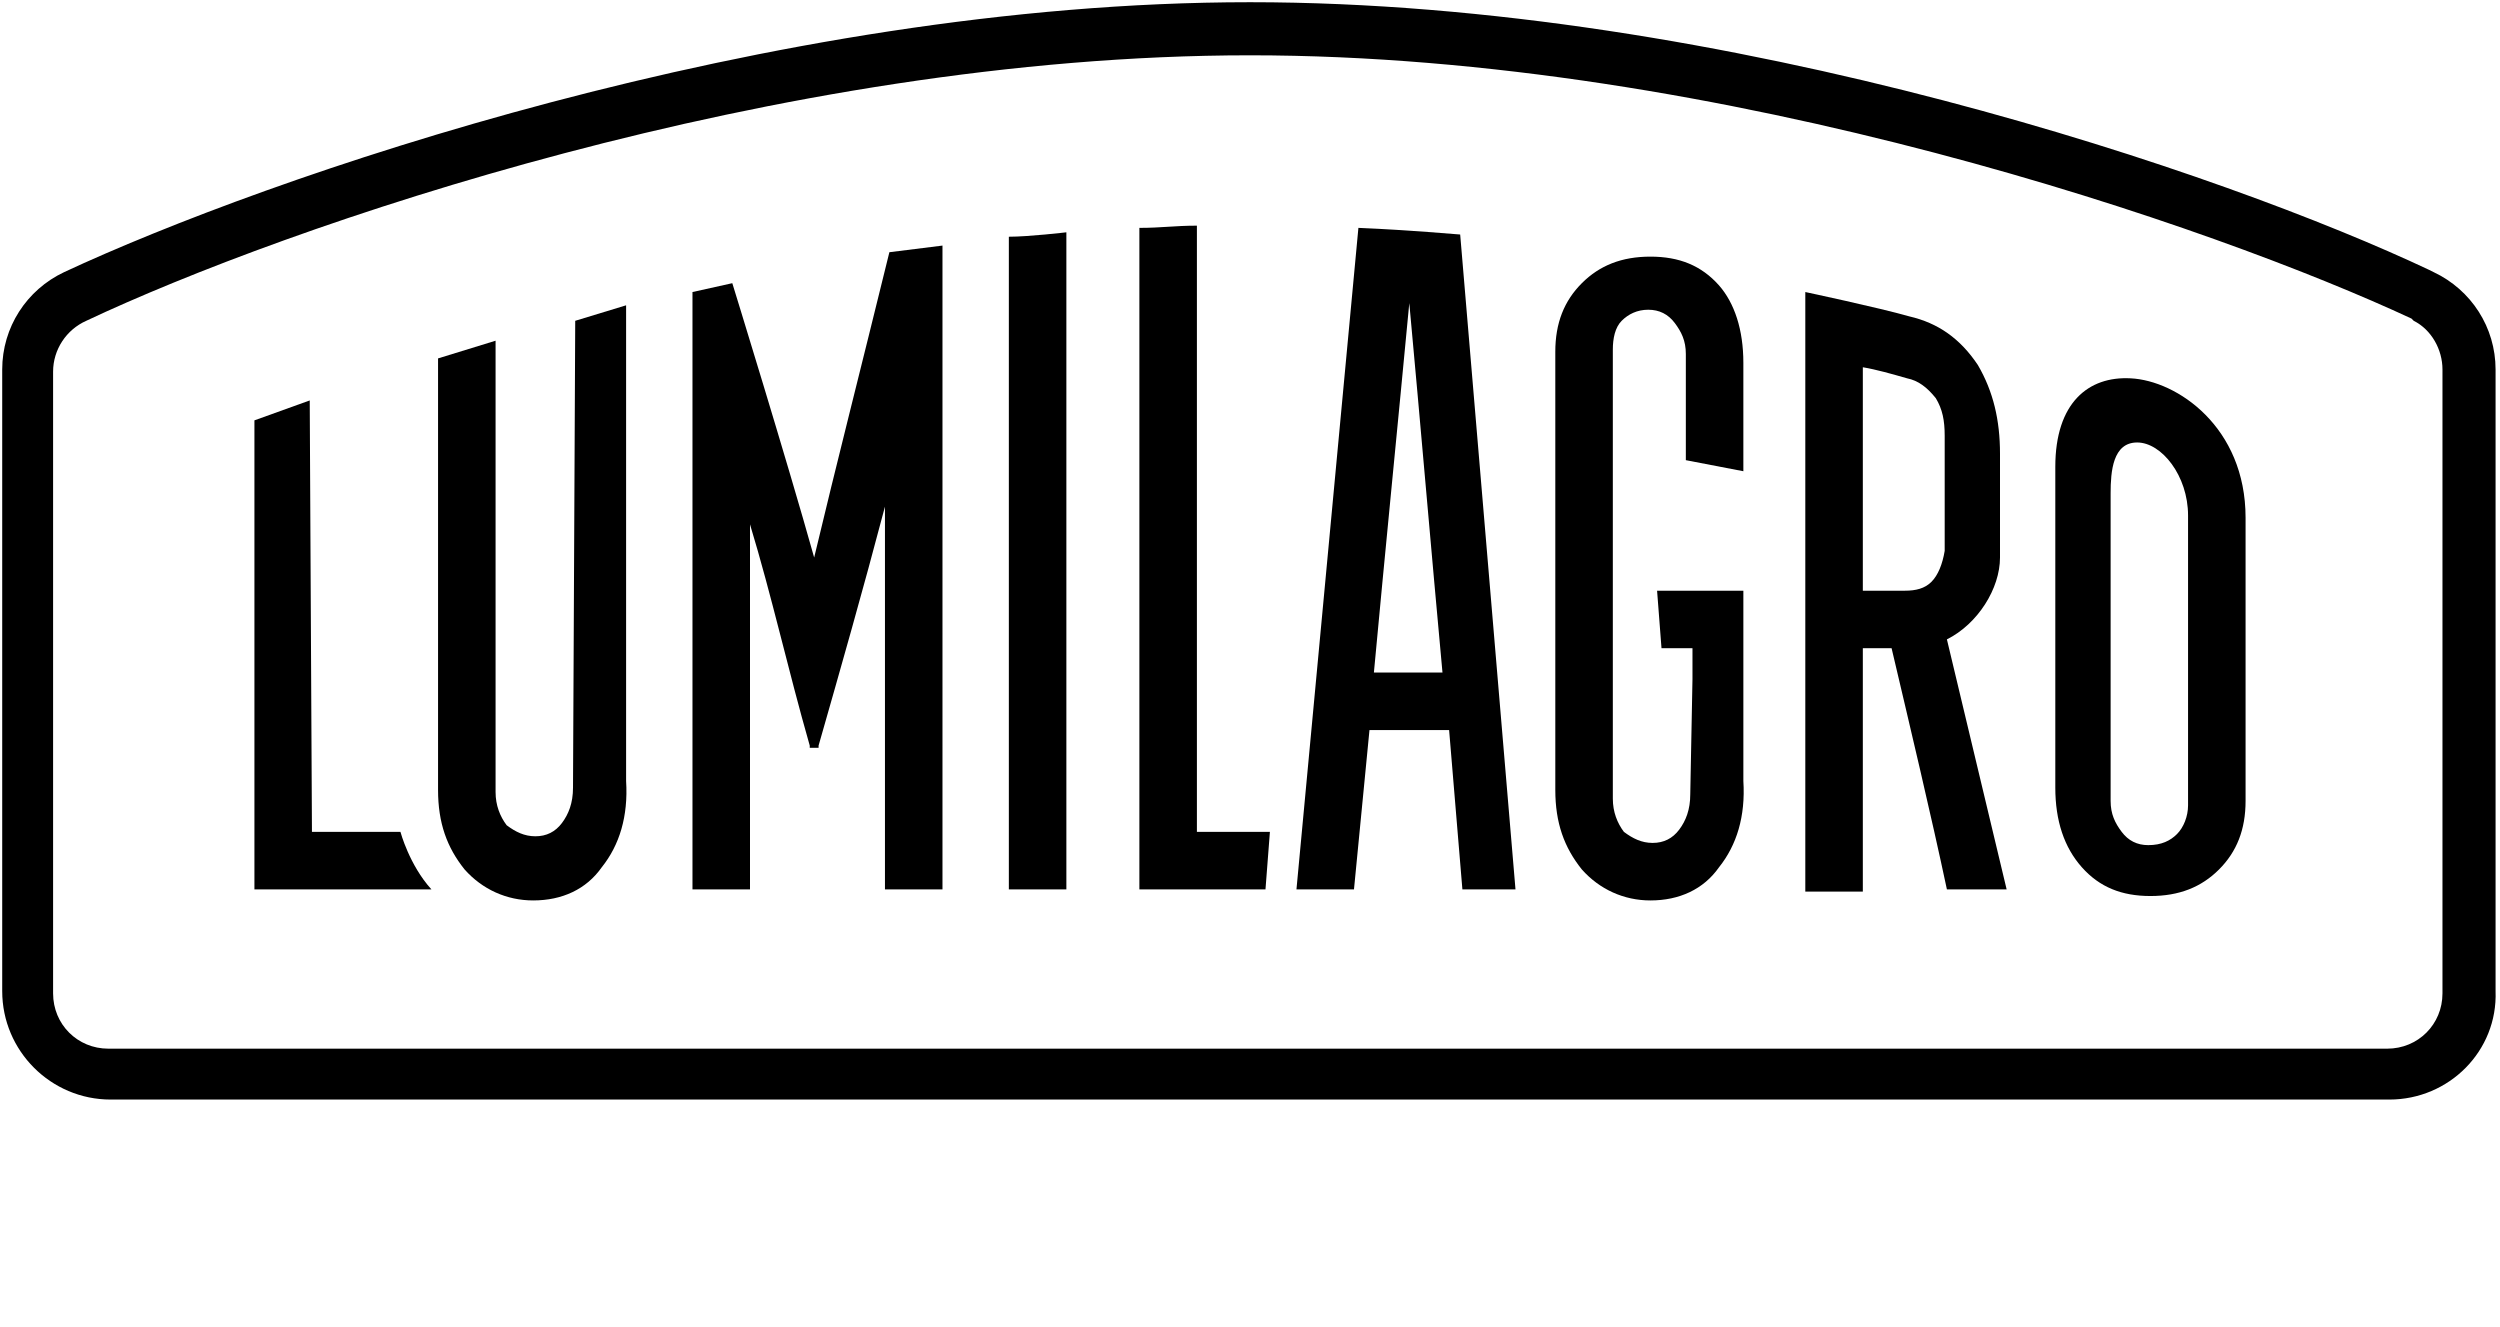 <?xml version="1.0" encoding="UTF-8"?> <svg xmlns="http://www.w3.org/2000/svg" xmlns:xlink="http://www.w3.org/1999/xlink" version="1.1" id="Capa_1" x="0px" y="0px" viewBox="0 0 113 60" style="enable-background:new 0 0 113 60;" xml:space="preserve"> <path d="M108,49.7H5c-2.7,0-4.9-2.2-4.9-4.9V16.7c0-1.9,1.1-3.6,2.8-4.4c9-4.2,31.8-12.2,53.6-12.2c21.6,0,44.2,7.8,53.3,12.1h0 l0.2,0.1c1.7,0.8,2.8,2.5,2.8,4.4v28.1C112.9,47.5,110.7,49.7,108,49.7z M56.5,2.5c-21.4,0-43.7,7.8-52.6,12 c-0.9,0.4-1.5,1.3-1.5,2.3v28.1c0,1.4,1.1,2.5,2.5,2.5h103c1.4,0,2.5-1.1,2.5-2.5V16.7c0-0.9-0.5-1.8-1.3-2.2l-0.1-0.1 C100.2,10.3,77.9,2.5,56.5,2.5z"></path> <path d="M14.1,37.6L14,18.1L11.5,19v21.2h8c-1-1.1-1.4-2.6-1.4-2.6L14.1,37.6L14.1,37.6z"></path> <path d="M25.9,35.6c0,0.7-0.2,1.2-0.5,1.6c-0.3,0.4-0.7,0.6-1.2,0.6c-0.5,0-0.9-0.2-1.3-0.5c-0.3-0.4-0.5-0.9-0.5-1.5V15.4l-2.6,0.8 v19.5c0,1.5,0.4,2.6,1.2,3.6c0.8,0.9,1.9,1.4,3.1,1.4c1.3,0,2.4-0.5,3.1-1.5c0.8-1,1.2-2.3,1.1-3.9V13.8L26,14.5L25.9,35.6 L25.9,35.6z"></path> <path d="M36.8,25.2c-1.2-4.3-3.7-12.4-3.7-12.4l-1.8,0.4v27l2.6,0V23.7c1,3.3,1.7,6.5,2.7,10l0,0.1l0.4,0l0-0.1 C38,30.2,39,26.7,40,22.9v17.3h2.6V11.1l-2.4,0.3C38.9,16.7,37.8,21,36.8,25.2L36.8,25.2z"></path> <path d="M45.6,40.2h2.6V10.5c0,0-1.7,0.2-2.6,0.2V40.2z"></path> <path d="M54.1,10.2c-1,0-1.6,0.1-2.6,0.1v29.9h5.7l0.2-2.6h-3.3C54.1,35.4,54.1,10.2,54.1,10.2L54.1,10.2z"></path> <path d="M61.4,10.3l-2.8,29.9h2.6l0.7-7.2h3.6l0.6,7.2h2.4l-2.5-29.6C65.9,10.6,63.8,10.4,61.4,10.3L61.4,10.3z M62.1,30.4 c0.5-5.4,1.1-11.4,1.6-16.7h0c0.5,5.4,1,11.3,1.5,16.7L62.1,30.4L62.1,30.4z"></path> <path d="M90.4,25.2l0-4.7c0-1.5-0.3-2.8-1-4c-0.8-1.2-1.8-1.9-3.1-2.2c-1.4-0.4-4.7-1.1-4.7-1.1v27.1h2.6V29.3h1.3 c0.8,3.4,1.8,7.6,2.5,10.9h2.7l-2.7-11.3C89.4,28.2,90.4,26.6,90.4,25.2L90.4,25.2z M87.3,26.3c-0.3,0.3-0.7,0.4-1.2,0.4h-1.9V16.6 c0.6,0.1,1.3,0.3,2,0.5c0.5,0.1,0.9,0.4,1.3,0.9c0.3,0.5,0.4,1,0.4,1.7l0,5.2C87.8,25.5,87.6,26,87.3,26.3L87.3,26.3z"></path> <path d="M96.3,17.1c-1.9-0.1-3.4,1.1-3.4,4v14.5c0,1.5,0.4,2.7,1.2,3.6c0.8,0.9,1.8,1.3,3.1,1.3h0c1.3,0,2.3-0.4,3.1-1.2 c0.8-0.8,1.2-1.8,1.2-3.1V23.4C101.5,19.3,98.4,17.2,96.3,17.1L96.3,17.1z M98.9,36.4c0,0.5-0.2,1-0.5,1.3c-0.3,0.3-0.7,0.5-1.3,0.5 c-0.5,0-0.9-0.2-1.2-0.6c-0.3-0.4-0.5-0.8-0.5-1.4c0,0,0-13.3,0-13.9c0-1,0.1-2.3,1.2-2.3s2.3,1.5,2.3,3.3L98.9,36.4L98.9,36.4z"></path> <path d="M75.1,29.3h1.4v1.4l-0.1,5.2c0,0.7-0.2,1.2-0.5,1.6c-0.3,0.4-0.7,0.6-1.2,0.6c-0.5,0-0.9-0.2-1.3-0.5 c-0.3-0.4-0.5-0.9-0.5-1.5V25.7V17v-1.2h0c0-0.5,0.1-1,0.4-1.3c0.3-0.3,0.7-0.5,1.2-0.5c0.5,0,0.9,0.2,1.2,0.6 c0.3,0.4,0.5,0.8,0.5,1.4l0,0.9c0,0.9,0,1.8,0,3.9l2.6,0.5c0-1.5,0-2.4,0-3.2h0l0-1.7c0-1.5-0.4-2.7-1.1-3.5 c-0.8-0.9-1.8-1.3-3.1-1.3h0c-1.3,0-2.3,0.4-3.1,1.2c-0.8,0.8-1.2,1.8-1.2,3.1V18c0,0,0,7,0,7.7v10c0,1.5,0.4,2.6,1.2,3.6 c0.8,0.9,1.9,1.4,3.1,1.4c1.3,0,2.4-0.5,3.1-1.5c0.8-1,1.2-2.3,1.1-3.9v-4.6v-4h-3.9L75.1,29.3L75.1,29.3z"></path> </svg> 
